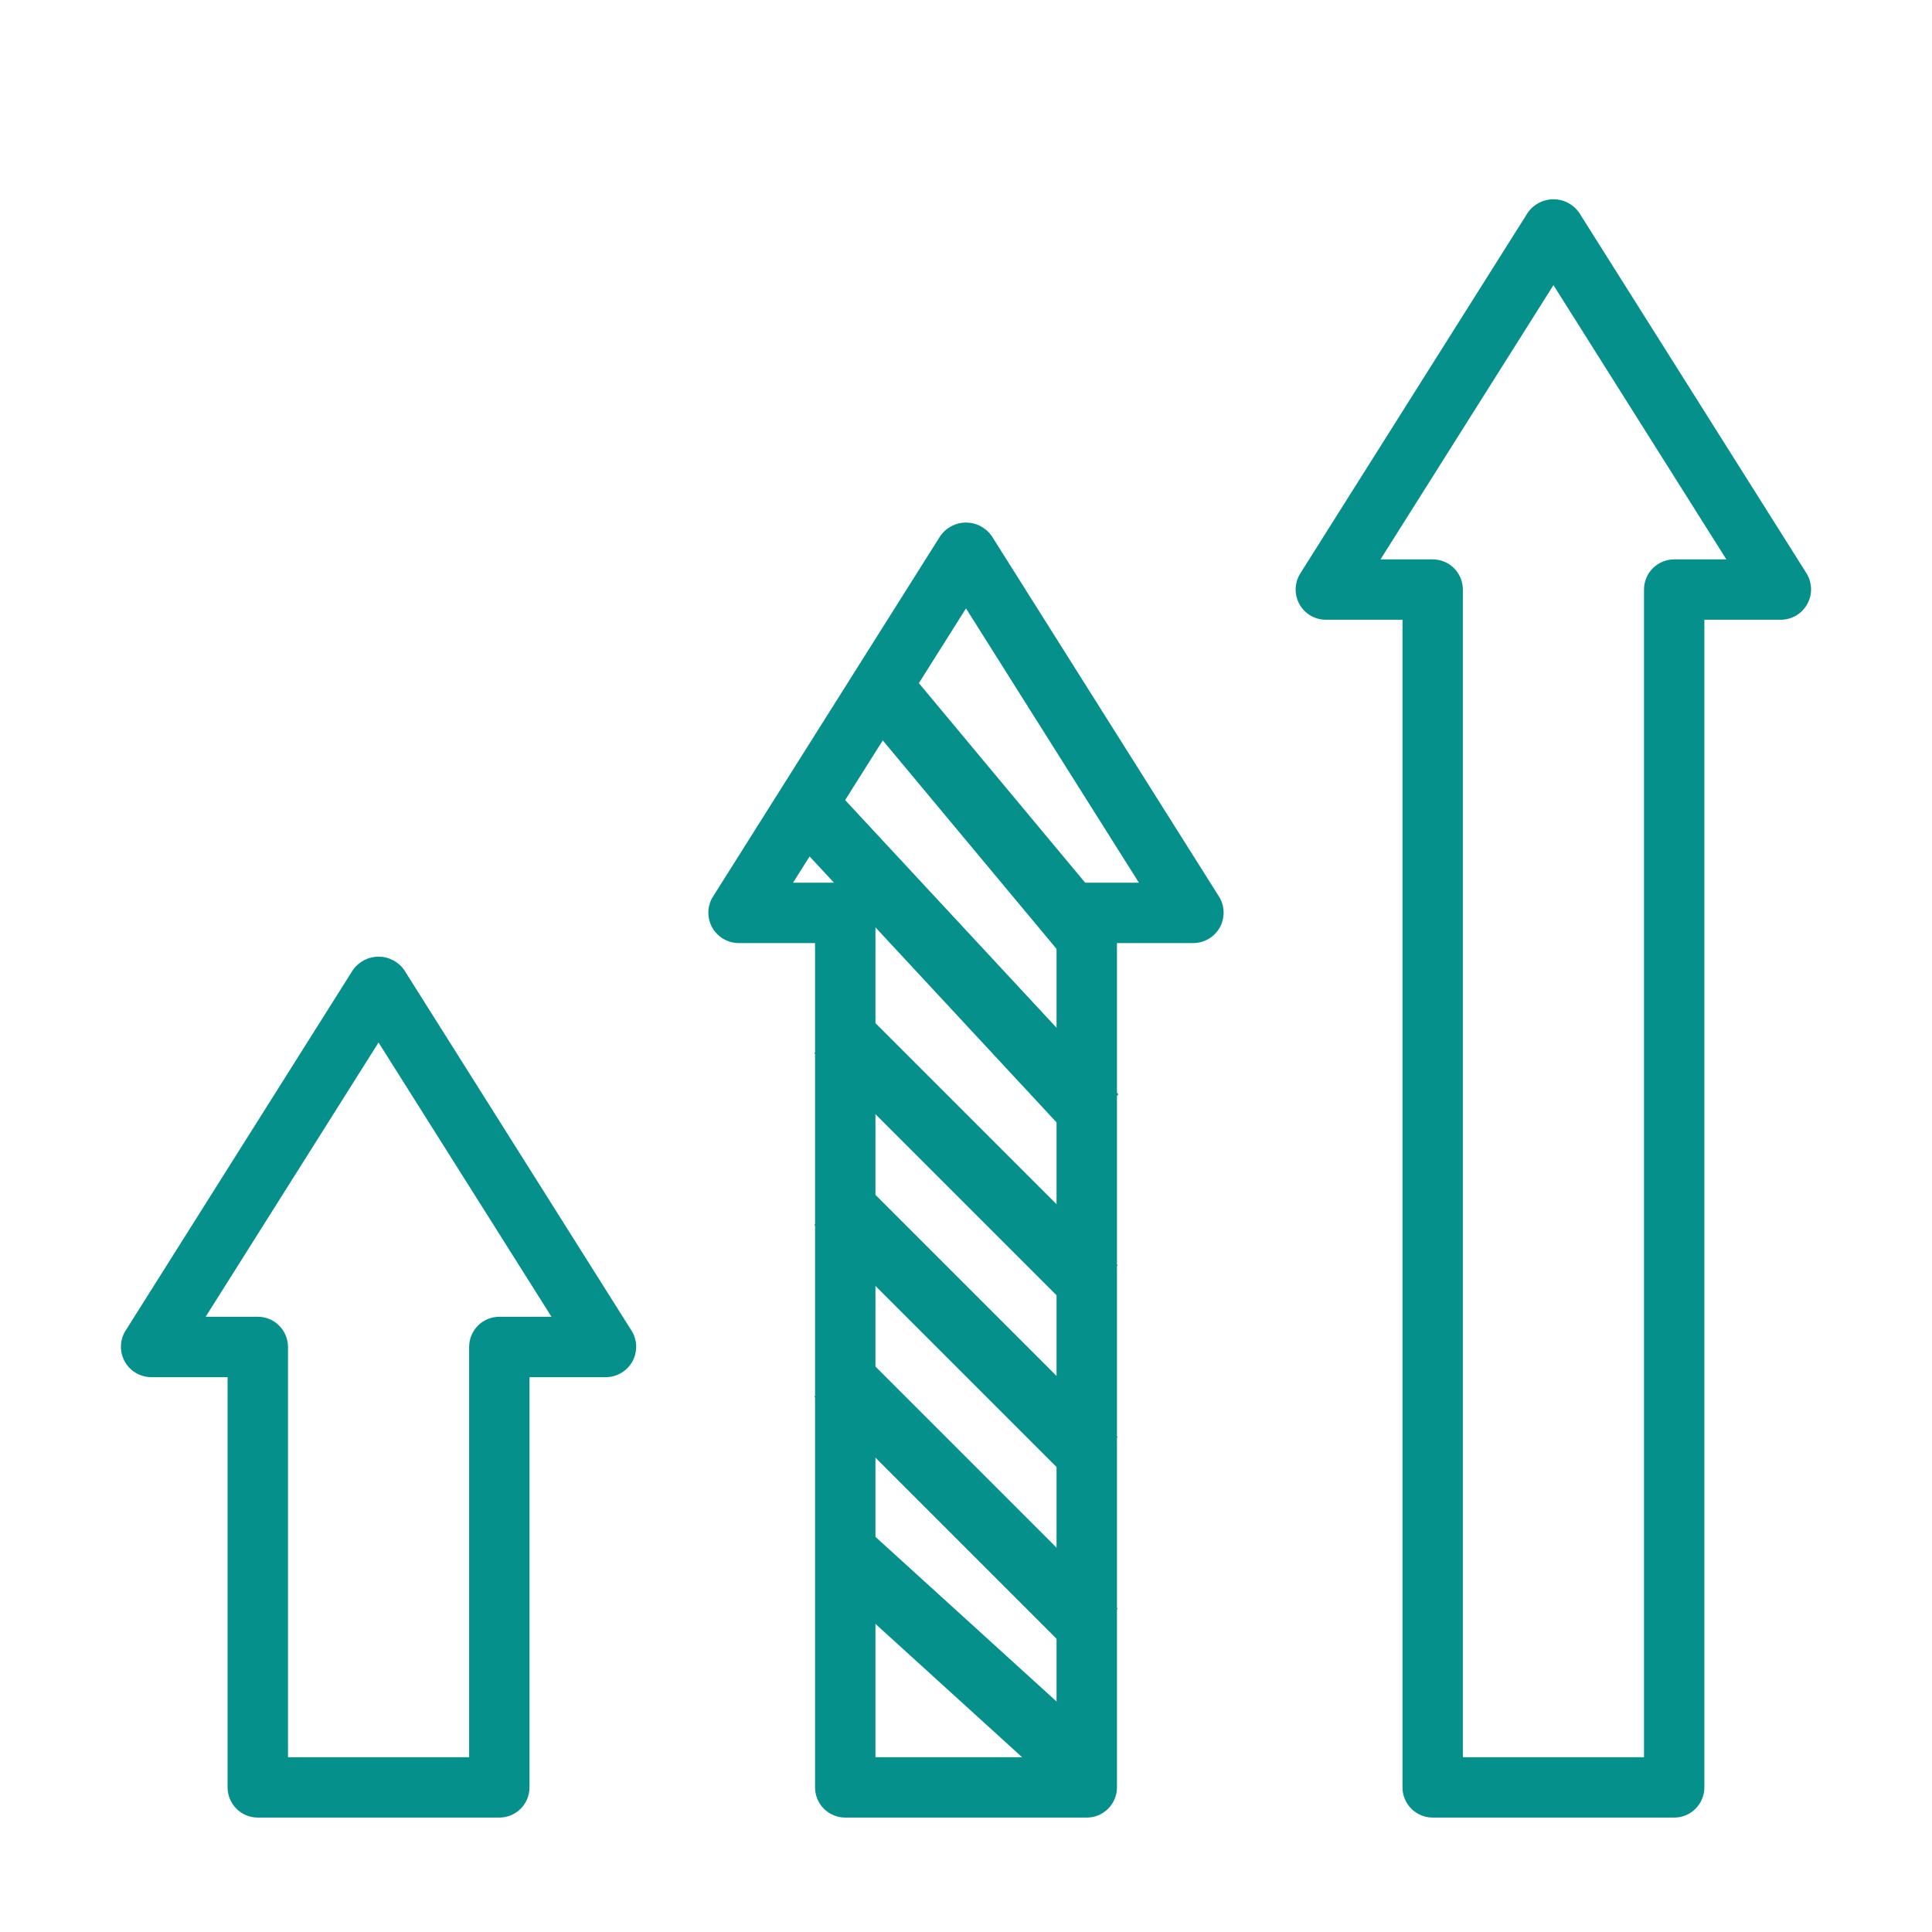 <?xml version="1.0" encoding="UTF-8"?> <svg xmlns="http://www.w3.org/2000/svg" width="45" height="45" viewBox="0 0 45 45" fill="none"><path d="M9.412 22.589C9.344 22.494 9.255 22.417 9.152 22.364C9.048 22.31 8.934 22.282 8.817 22.282C8.701 22.282 8.586 22.31 8.482 22.364C8.379 22.417 8.29 22.494 8.222 22.589L2.921 30.999C2.855 31.105 2.819 31.227 2.817 31.352C2.814 31.478 2.844 31.601 2.905 31.711C2.965 31.82 3.053 31.912 3.161 31.976C3.268 32.04 3.39 32.075 3.516 32.077H5.301V41.632C5.301 41.819 5.376 41.997 5.507 42.129C5.639 42.261 5.818 42.335 6.005 42.335H11.63C11.816 42.335 11.995 42.261 12.127 42.129C12.259 41.997 12.333 41.819 12.333 41.632V32.077H14.119C14.244 32.075 14.366 32.04 14.473 31.976C14.581 31.912 14.669 31.82 14.73 31.711C14.79 31.601 14.82 31.478 14.818 31.352C14.815 31.227 14.779 31.105 14.713 30.999L9.412 22.589ZM11.63 30.67C11.443 30.67 11.264 30.744 11.132 30.876C11.001 31.008 10.927 31.187 10.927 31.373V40.929H6.708V31.373C6.708 31.187 6.634 31.008 6.502 30.876C6.37 30.744 6.191 30.67 6.005 30.67H4.79L8.817 24.282L12.845 30.67H11.63ZM23.095 12.478C23.027 12.383 22.938 12.306 22.835 12.253C22.731 12.199 22.616 12.171 22.5 12.171C22.384 12.171 22.269 12.199 22.165 12.253C22.062 12.306 21.973 12.383 21.905 12.478L16.604 20.888C16.538 20.994 16.502 21.116 16.499 21.242C16.497 21.367 16.527 21.49 16.587 21.6C16.648 21.709 16.736 21.801 16.843 21.865C16.951 21.929 17.073 21.964 17.198 21.966H18.984V41.632C18.984 41.819 19.058 41.997 19.19 42.129C19.322 42.261 19.501 42.335 19.687 42.335H25.312C25.499 42.335 25.678 42.261 25.81 42.129C25.942 41.997 26.016 41.819 26.016 41.632V21.966H27.802C27.927 21.964 28.049 21.929 28.156 21.865C28.264 21.801 28.352 21.709 28.413 21.6C28.473 21.49 28.503 21.367 28.5 21.242C28.498 21.116 28.462 20.994 28.396 20.888L23.095 12.478ZM25.312 20.559C25.126 20.559 24.947 20.634 24.815 20.765C24.683 20.897 24.609 21.076 24.609 21.262V40.929H20.391V21.262C20.391 21.076 20.317 20.897 20.185 20.765C20.053 20.634 19.874 20.559 19.687 20.559H18.472L22.5 14.171L26.527 20.559H25.312ZM42.079 13.357L36.778 4.948C36.71 4.853 36.621 4.776 36.517 4.722C36.414 4.669 36.299 4.641 36.183 4.641C36.066 4.641 35.952 4.669 35.848 4.722C35.745 4.776 35.655 4.853 35.588 4.948L30.286 13.357C30.219 13.464 30.182 13.586 30.178 13.712C30.175 13.837 30.205 13.962 30.266 14.072C30.326 14.182 30.416 14.274 30.524 14.338C30.632 14.401 30.756 14.435 30.881 14.435H32.667V41.632C32.667 41.819 32.741 41.997 32.873 42.129C33.005 42.261 33.184 42.335 33.37 42.335H38.995C39.182 42.335 39.361 42.261 39.492 42.129C39.624 41.997 39.698 41.819 39.698 41.632V14.435H41.484C41.609 14.434 41.732 14.399 41.839 14.335C41.947 14.27 42.035 14.179 42.095 14.069C42.156 13.96 42.186 13.836 42.183 13.711C42.18 13.586 42.145 13.464 42.079 13.357ZM38.995 13.029C38.809 13.029 38.63 13.103 38.498 13.235C38.366 13.367 38.292 13.546 38.292 13.732V40.929H34.073V13.732C34.073 13.546 33.999 13.367 33.867 13.235C33.736 13.103 33.557 13.029 33.37 13.029H32.155L36.183 6.641L40.21 13.029H38.995Z" fill="#06908C"></path><path d="M25.5 26L19 19" stroke="#06908C" stroke-width="1.5"></path><path d="M25.5 22L20.5 16" stroke="#06908C" stroke-width="1.5"></path><path d="M25.5 30L19.5 24" stroke="#06908C" stroke-width="1.5"></path><path d="M25.5 34L19.5 28" stroke="#06908C" stroke-width="1.5"></path><path d="M25.5 38L19.5 32" stroke="#06908C" stroke-width="1.5"></path><path d="M25 41L19.5 36" stroke="#06908C" stroke-width="1.5"></path></svg> 